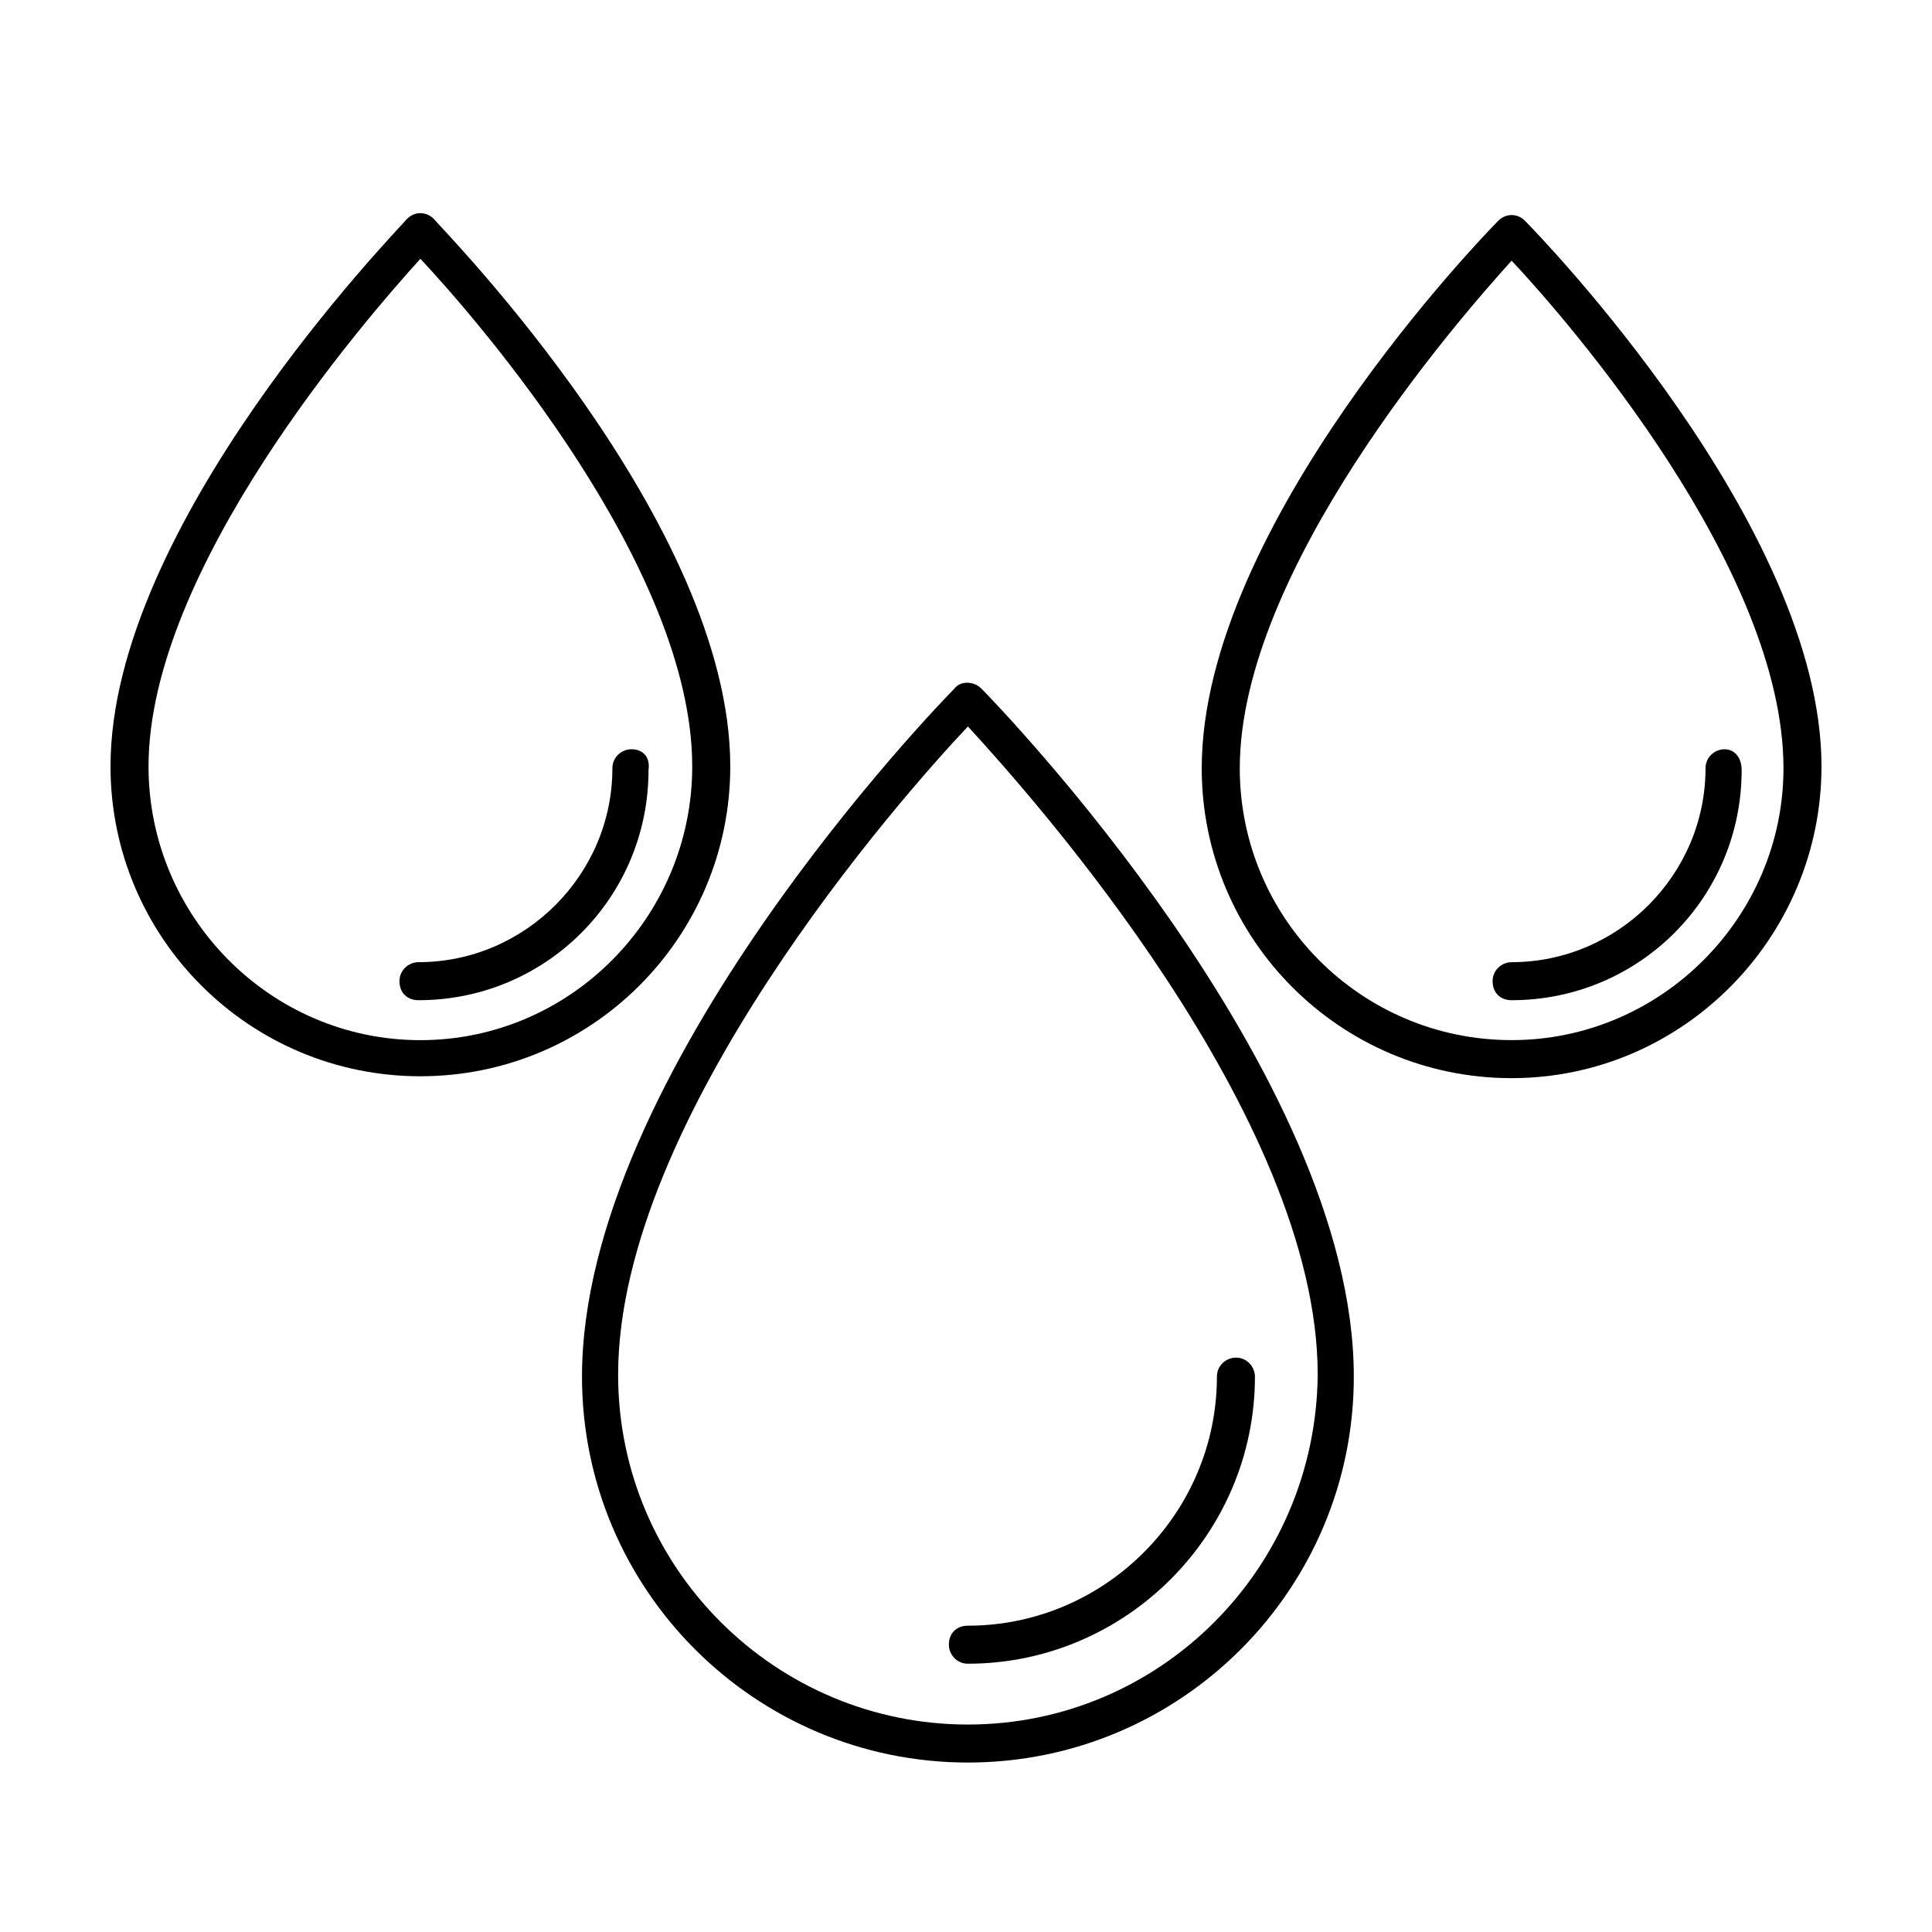 <?xml version="1.0" encoding="UTF-8"?>
<!-- Uploaded to: ICON Repo, www.iconrepo.com, Generator: ICON Repo Mixer Tools -->
<svg fill="#000000" width="800px" height="800px" version="1.1" viewBox="144 144 512 512" xmlns="http://www.w3.org/2000/svg">
 <g>
  <path d="m396.98 326.44c-4.031 4.031-98.746 101.77-98.746 182.38 0 56.426 45.848 102.27 102.27 102.27 56.426 0 102.27-45.848 102.27-102.27 0-80.609-94.715-178.35-98.746-182.38-2.016-2.016-5.543-2.016-7.055 0zm3.527 274.58c-50.883 0-92.699-41.312-92.699-92.699 0-68.016 75.066-153.16 92.699-171.8 17.129 18.641 92.699 103.28 92.699 171.8-0.504 51.387-41.816 92.699-92.699 92.699z"/>
  <path d="m395.46 579.86c0 2.519 2.016 5.039 5.039 5.039 41.816 0 76.074-34.258 76.074-76.074 0-2.519-2.016-5.039-5.039-5.039-2.519 0-5.039 2.016-5.039 5.039 0 36.273-29.727 66-66 66-3.019-0.004-5.035 2.012-5.035 5.035z"/>
  <path d="m548.12 202.5c-2.016-2.016-5.039-2.016-7.055 0-3.023 3.023-78.594 80.609-78.594 145.1 0 45.344 36.777 82.121 82.121 82.121s82.121-37.281 82.121-82.625c0-63.984-75.57-141.57-78.594-144.59zm-3.523 217.14c-39.801 0-72.043-32.242-72.043-72.043 0-52.395 57.434-118.39 72.043-134.52 15.113 16.121 72.043 81.617 72.043 134.52 0 39.293-32.242 72.043-72.043 72.043z"/>
  <path d="m601.02 342.56c-2.519 0-5.039 2.016-5.039 5.039 0 28.215-23.176 51.387-51.387 51.387-2.519 0-5.039 2.016-5.039 5.039 0 3.023 2.016 5.039 5.039 5.039 33.754 0 60.961-27.207 60.961-60.961 0-3.527-2.016-5.543-4.535-5.543z"/>
  <path d="m337.53 347.1c0-64.488-75.57-141.57-78.594-145.1-2.016-2.016-5.039-2.016-7.055 0-3.023 3.527-78.594 81.113-78.594 145.1 0 45.344 36.777 82.121 82.121 82.121 45.34 0 82.121-36.777 82.121-82.121zm-82.121 72.551c-39.801 0-72.047-32.75-72.047-72.551 0-52.395 57.434-118.39 72.043-134.52 15.113 16.121 72.043 81.617 72.043 134.52 0.004 39.801-32.238 72.551-72.039 72.551z"/>
  <path d="m311.33 342.56c-2.519 0-5.039 2.016-5.039 5.039 0 28.215-23.176 51.387-51.387 51.387-2.519 0-5.039 2.016-5.039 5.039 0 3.023 2.016 5.039 5.039 5.039 33.754 0 60.961-27.207 60.961-60.961 0.504-3.527-1.512-5.543-4.535-5.543z"/>
 </g>
</svg>